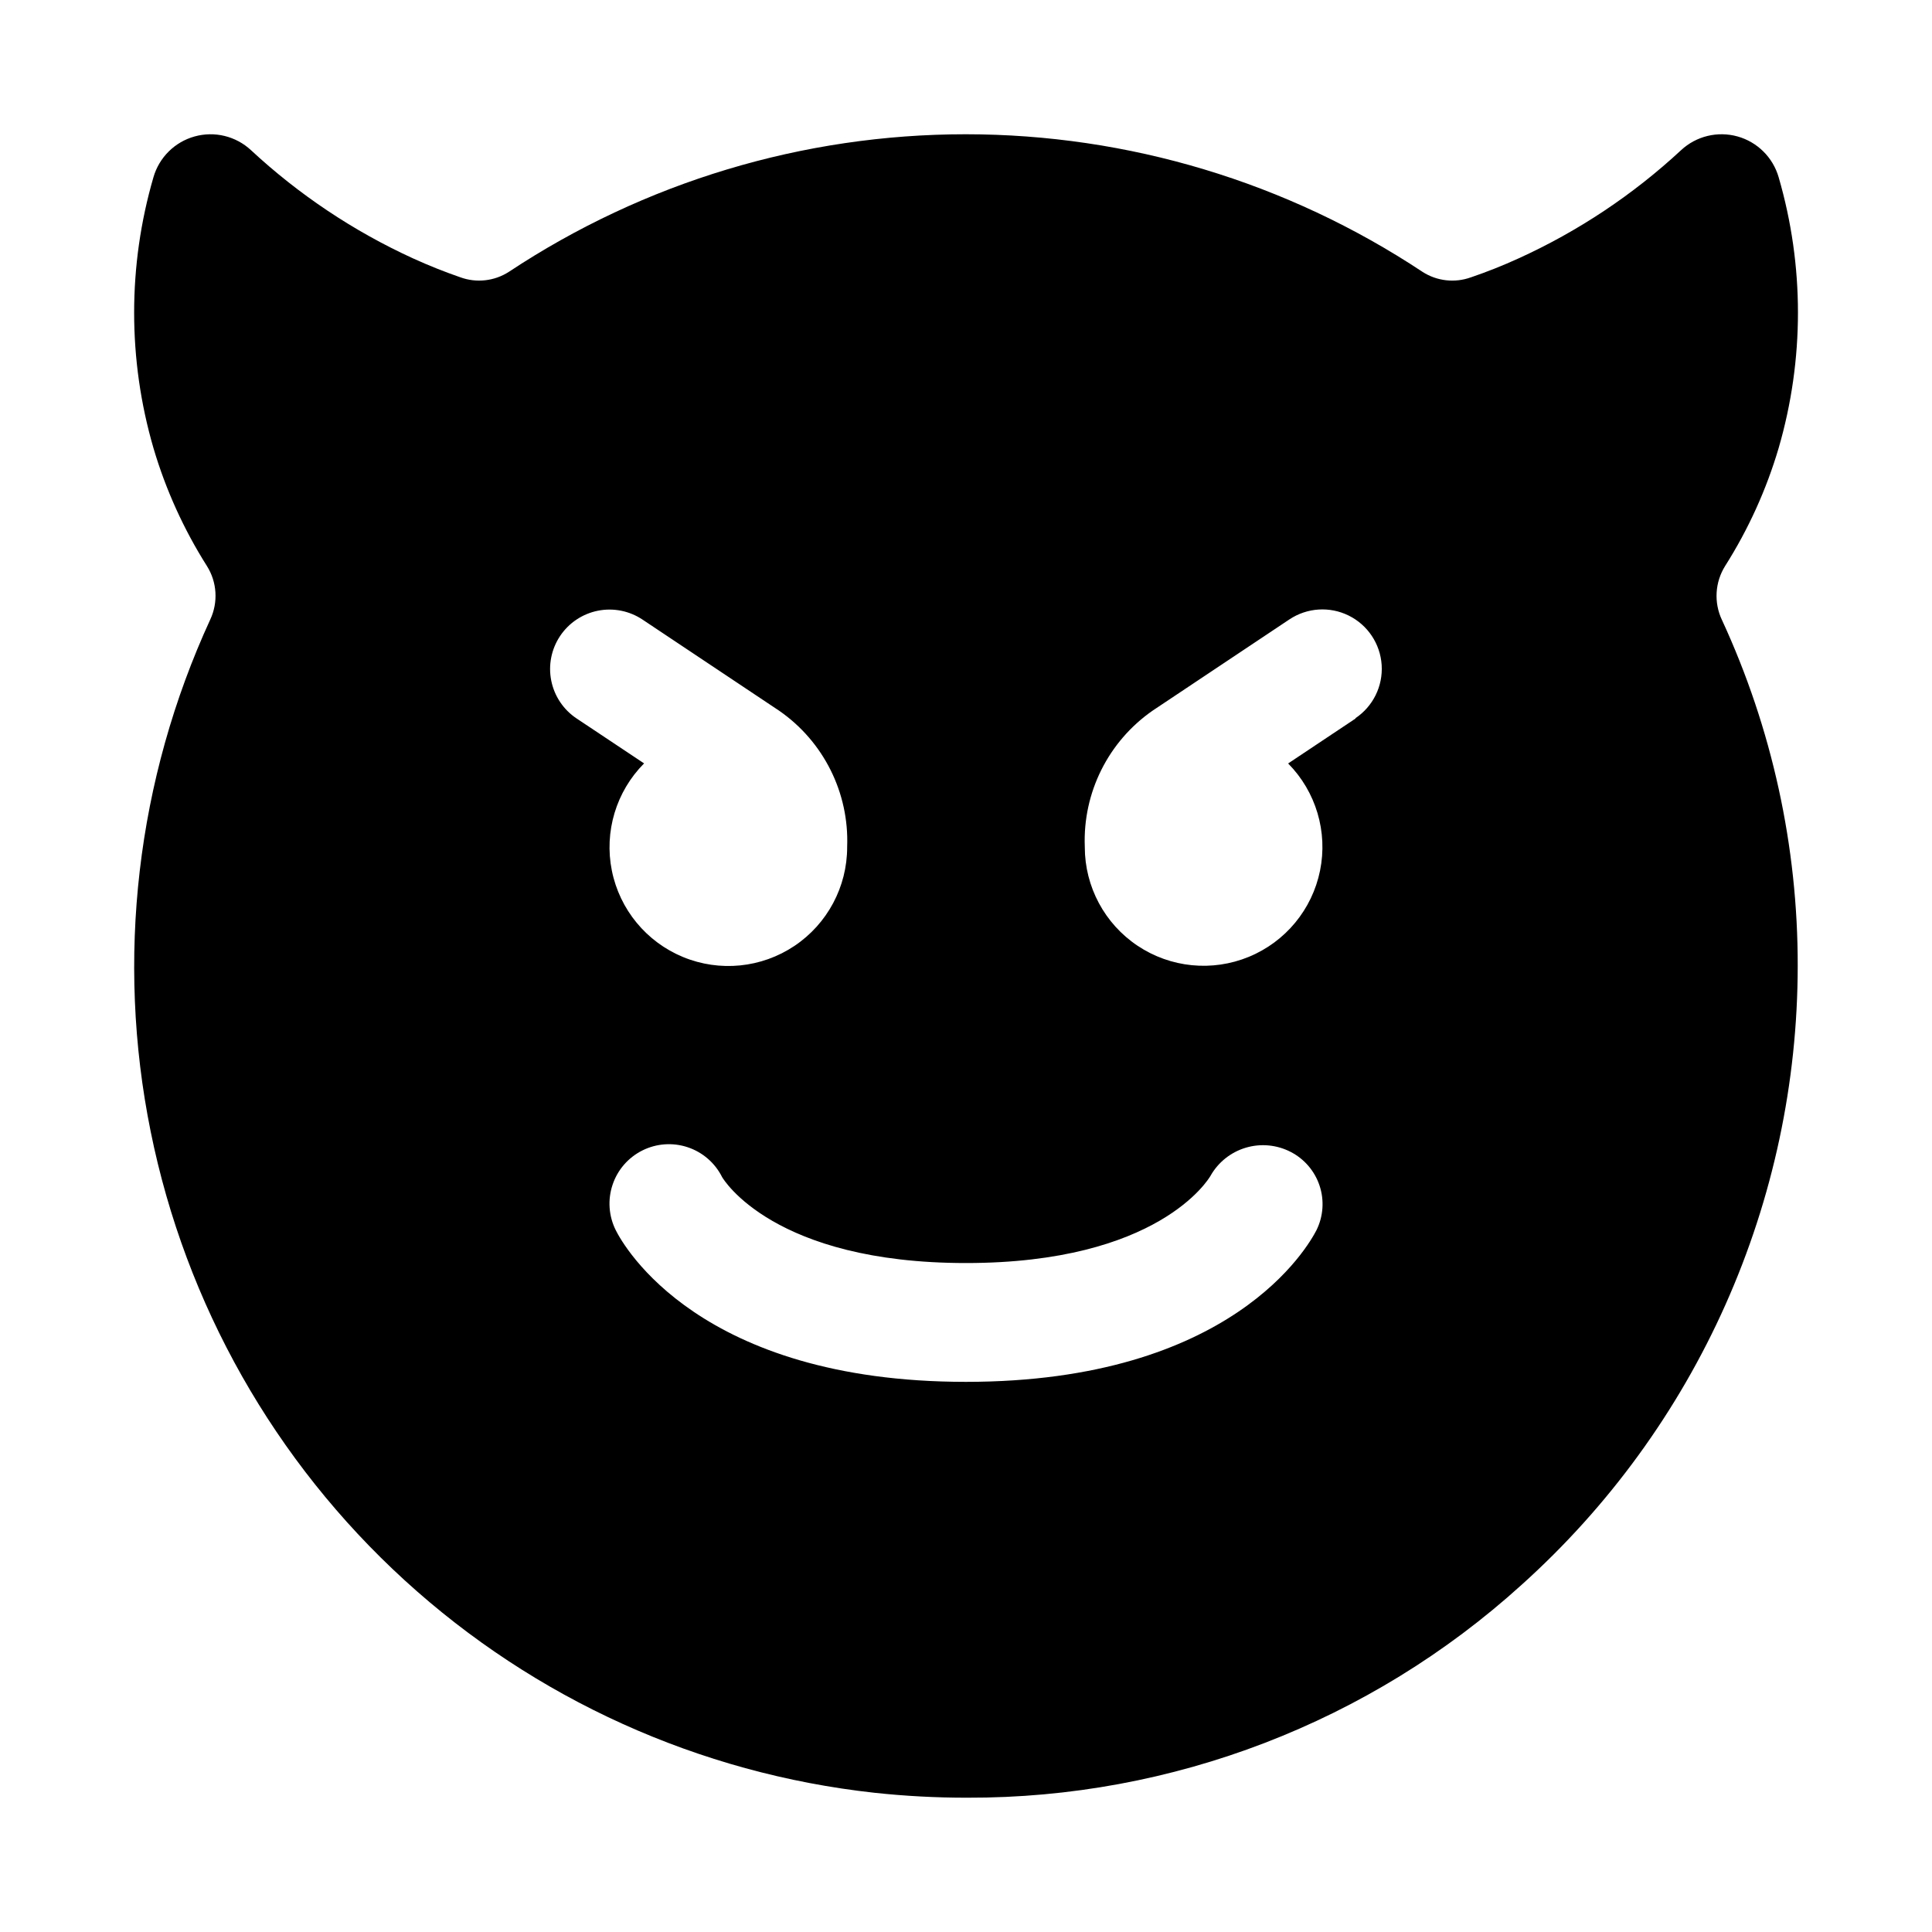 <?xml version="1.0" encoding="UTF-8"?>
<!-- Uploaded to: ICON Repo, www.iconrepo.com, Generator: ICON Repo Mixer Tools -->
<svg fill="#000000" width="800px" height="800px" version="1.1" viewBox="144 144 512 512" xmlns="http://www.w3.org/2000/svg">
 <path d="m600.32 308.27c-2.164-4.602-1.836-9.988 0.867-14.297 6.148-9.703 10.918-20.215 14.172-31.234 6.824-23.438 6.824-48.34 0-71.777-1.516-5.254-5.648-9.344-10.914-10.809-5.266-1.461-10.918-0.09-14.926 3.629-12.734 11.82-27.289 21.512-43.105 28.703-4.281 1.953-8.438 3.59-12.594 5.008v-0.004c-4.262 1.547-9 1.016-12.816-1.43-35.902-23.793-78.02-36.48-121.09-36.48-43.066 0-85.184 12.688-121.09 36.48-3.832 2.453-8.59 2.977-12.863 1.414-4.047-1.402-8.203-3.039-12.484-4.992v0.004c-15.77-7.211-30.281-16.902-42.98-28.703-4.012-3.719-9.66-5.09-14.93-3.621-5.266 1.465-9.395 5.562-10.906 10.816-6.82 23.43-6.82 48.316 0 71.746 3.25 11.027 8.02 21.551 14.168 31.266 2.691 4.266 3.027 9.602 0.898 14.172-19.523 42.422-25.059 89.949-15.797 135.72 9.258 45.77 32.828 87.41 67.305 118.91 34.477 31.496 78.074 51.215 124.5 56.312 8.176 0.879 16.398 1.316 24.621 1.305 54.293 0.156 106.69-19.973 146.91-56.441 23-20.68 41.398-45.965 54-74.215 12.602-28.246 19.125-58.828 19.145-89.758 0.051-31.672-6.805-62.973-20.09-91.727zm-303.53 26.121c-3.477-2.32-5.887-5.922-6.703-10.016-0.82-4.098 0.023-8.348 2.34-11.824 2.32-3.473 5.922-5.883 10.016-6.703 4.098-0.816 8.348 0.027 11.824 2.344l36.211 24.152c11.773 8.152 18.574 21.754 18.027 36.066v0.098c0 10.508-5.242 20.324-13.973 26.172-8.734 5.848-19.809 6.949-29.523 2.941s-16.793-12.598-18.863-22.902c-2.07-10.301 1.133-20.961 8.543-28.41zm196.09 135.62c-2.141 4.125-22.23 40.195-92.887 40.195-70.66 0-90.75-36.07-92.812-40.195-1.867-3.738-2.172-8.062-0.848-12.023 1.32-3.965 4.164-7.238 7.902-9.105 3.734-1.867 8.062-2.172 12.023-0.848 3.961 1.32 7.238 4.164 9.105 7.902 0.344 0.582 13.633 22.781 64.629 22.781s64.281-22.199 64.836-23.16h-0.004c2.039-3.582 5.387-6.238 9.34-7.41 3.949-1.176 8.203-0.773 11.867 1.113 3.637 1.867 6.394 5.09 7.676 8.973s0.984 8.113-0.828 11.777zm10.391-135.62-17.902 11.934 0.004 0.004c7.375 7.465 10.543 18.113 8.453 28.398-2.09 10.285-9.168 18.852-18.871 22.844-9.703 3.996-20.762 2.894-29.484-2.938-8.727-5.832-13.973-15.629-13.988-26.121v-0.113c-0.562-14.32 6.231-27.934 18.008-36.098l36.211-24.152h0.004c4.68-3.121 10.668-3.512 15.711-1.02 5.043 2.492 8.375 7.488 8.738 13.102 0.363 5.613-2.297 10.992-6.977 14.117z"/>
</svg>
